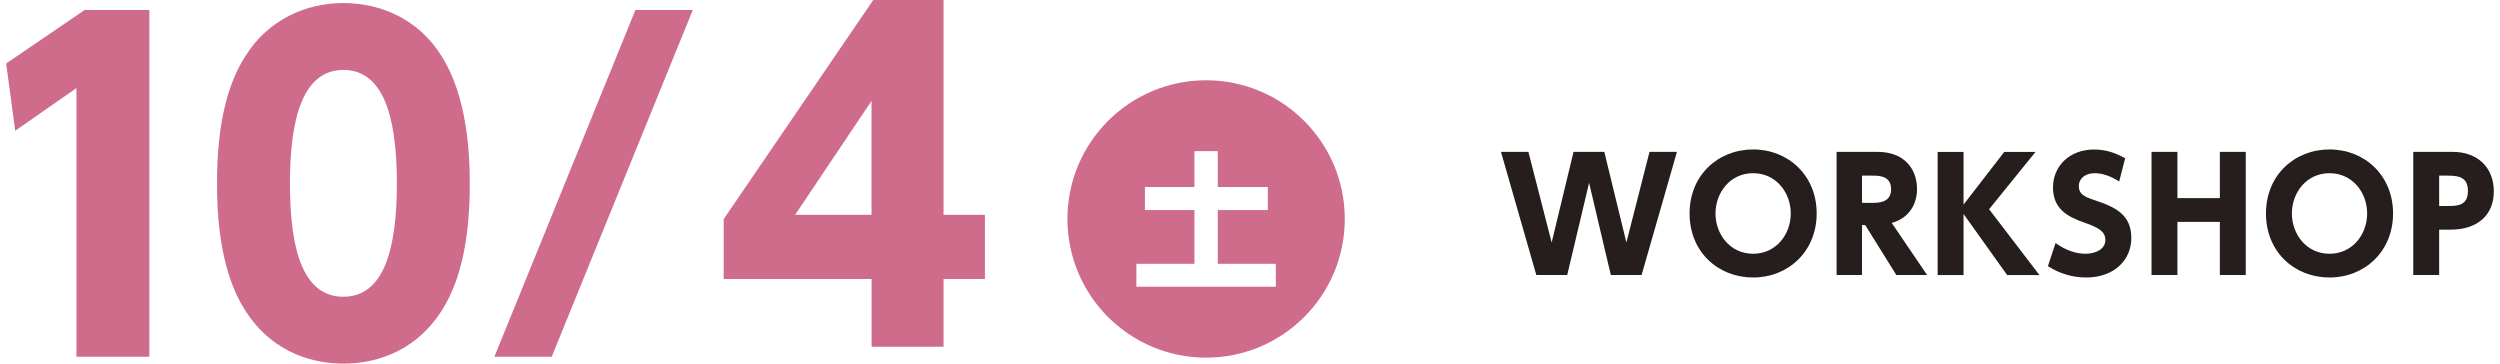 <?xml version="1.0" encoding="UTF-8"?>
<svg id="_レイヤー_1" data-name="レイヤー_1" xmlns="http://www.w3.org/2000/svg" version="1.1" viewBox="0 0 360 52.36">
  <!-- Generator: Adobe Illustrator 29.7.1, SVG Export Plug-In . SVG Version: 2.1.1 Build 8)  -->
  <defs>
    <style>
      .st0 {
        fill: #251e1c;
      }

      .st1 {
        fill: #cf6c8b;
      }
    </style>
  </defs>
  <g>
    <path class="st0" d="M225.66,39.6h-4.43l-5.09-17.73h3.95l3.35,13.05,3.15-13.05h4.43l3.18,13.05,3.33-13.05h3.95l-5.09,17.73h-4.43l-3.13-13.27-3.15,13.27Z"/>
    <path class="st0" d="M252.45,21.52c5.05,0,9.15,3.73,9.15,9.22s-4.12,9.22-9.15,9.22-9.15-3.66-9.15-9.22,4.15-9.22,9.15-9.22ZM252.45,36.54c3.35,0,5.42-2.84,5.42-5.8s-2.07-5.8-5.42-5.8-5.42,2.84-5.42,5.8,2.07,5.8,5.42,5.8Z"/>
    <path class="st0" d="M270.38,21.87c3.84,0,5.67,2.45,5.67,5.36,0,2.09-1.08,4.17-3.64,4.87l5.09,7.5h-4.43l-4.48-7.19h-.46v7.19h-3.66v-17.73h5.91ZM268.13,25.29v3.92h1.41c.93,0,2.78,0,2.78-1.96s-1.76-1.96-2.76-1.96h-1.43Z"/>
    <path class="st0" d="M282.75,29.46l5.86-7.58h4.5l-6.68,8.25,7.25,9.48h-4.65l-6.28-8.8v8.8h-3.73v-17.73h3.73v7.58Z"/>
    <path class="st0" d="M305.15,26.13c-1.23-.79-2.43-1.19-3.51-1.19-1.43,0-2.29.82-2.29,1.85,0,1.17.79,1.54,2.25,2.03,3.09,1.01,5.31,2.12,5.31,5.47,0,3.15-2.49,5.67-6.48,5.67-2.01,0-3.81-.55-5.53-1.63l1.1-3.33c1.48,1.06,2.95,1.54,4.3,1.54,1.52,0,2.87-.68,2.87-1.98,0-1.15-.84-1.74-2.93-2.47-2.51-.86-4.61-2.01-4.61-5.09s2.38-5.47,5.91-5.47c1.85,0,3.24.57,4.48,1.26l-.86,3.35Z"/>
    <path class="st0" d="M319.66,28.53v-6.66h3.73v17.73h-3.73v-7.65h-6.11v7.65h-3.73v-17.73h3.73v6.66h6.11Z"/>
    <path class="st0" d="M335.45,21.52c5.05,0,9.15,3.73,9.15,9.22s-4.12,9.22-9.15,9.22-9.15-3.66-9.15-9.22,4.15-9.22,9.15-9.22ZM335.45,36.54c3.35,0,5.42-2.84,5.42-5.8s-2.07-5.8-5.42-5.8-5.42,2.84-5.42,5.8,2.07,5.8,5.42,5.8Z"/>
    <path class="st0" d="M353.2,21.87c3.57,0,5.91,2.25,5.91,5.69s-2.38,5.51-6.24,5.51h-1.63v6.53h-3.73v-17.73h5.69ZM352.45,29.66c1.32,0,2.93,0,2.93-2.14,0-1.9-1.12-2.23-2.93-2.23h-1.21v4.37h1.21Z"/>
  </g>
  <g>
    <path class="st1" d="M125.51,49.93v-9.75h-21.3v-8.63L125.75,0h10.12v30.93h5.96v9.25h-5.96v9.75h-10.37ZM114.51,30.93h10.99V14.53l-10.99,16.39Z"/>
    <g>
      <path class="st1" d="M12.19,1.44h9.32v49.93h-10.5V12.68l-8.82,6.15L.89,9.14,12.19,1.44Z"/>
      <path class="st1" d="M35.29,44.66c-3.85-5.96-4.04-14.59-4.04-18.26,0-8.82,1.61-14.53,4.16-18.44C38.65,2.86,43.99.44,49.45.44s10.81,2.36,14.1,7.58c3.73,5.84,4.1,14.04,4.1,18.38,0,7.27-1.06,13.66-4.04,18.32-4.16,6.52-10.43,7.64-14.16,7.64s-10-1.12-14.16-7.7ZM57.15,26.4c0-10.12-2.17-16.33-7.7-16.33-5.9,0-7.7,7.14-7.7,16.33,0,10.12,2.11,16.33,7.7,16.33,5.9,0,7.7-7.02,7.7-16.33Z"/>
      <path class="st1" d="M99.76,1.44l-20.31,49.93h-8.26L91.5,1.44h8.26Z"/>
    </g>
    <path class="st1" d="M173.68,11.56c-11.03,0-19.97,8.94-19.97,19.97s8.94,19.97,19.97,19.97,19.97-8.94,19.97-19.97-8.94-19.97-19.97-19.97ZM183.72,41.29h-20.08v-3.3h8.36v-7.74h-7.13v-3.32h7.13v-5.17h3.36v5.17h7.21v3.32h-7.21v7.74h8.36v3.3Z"/>
  </g>
</svg>